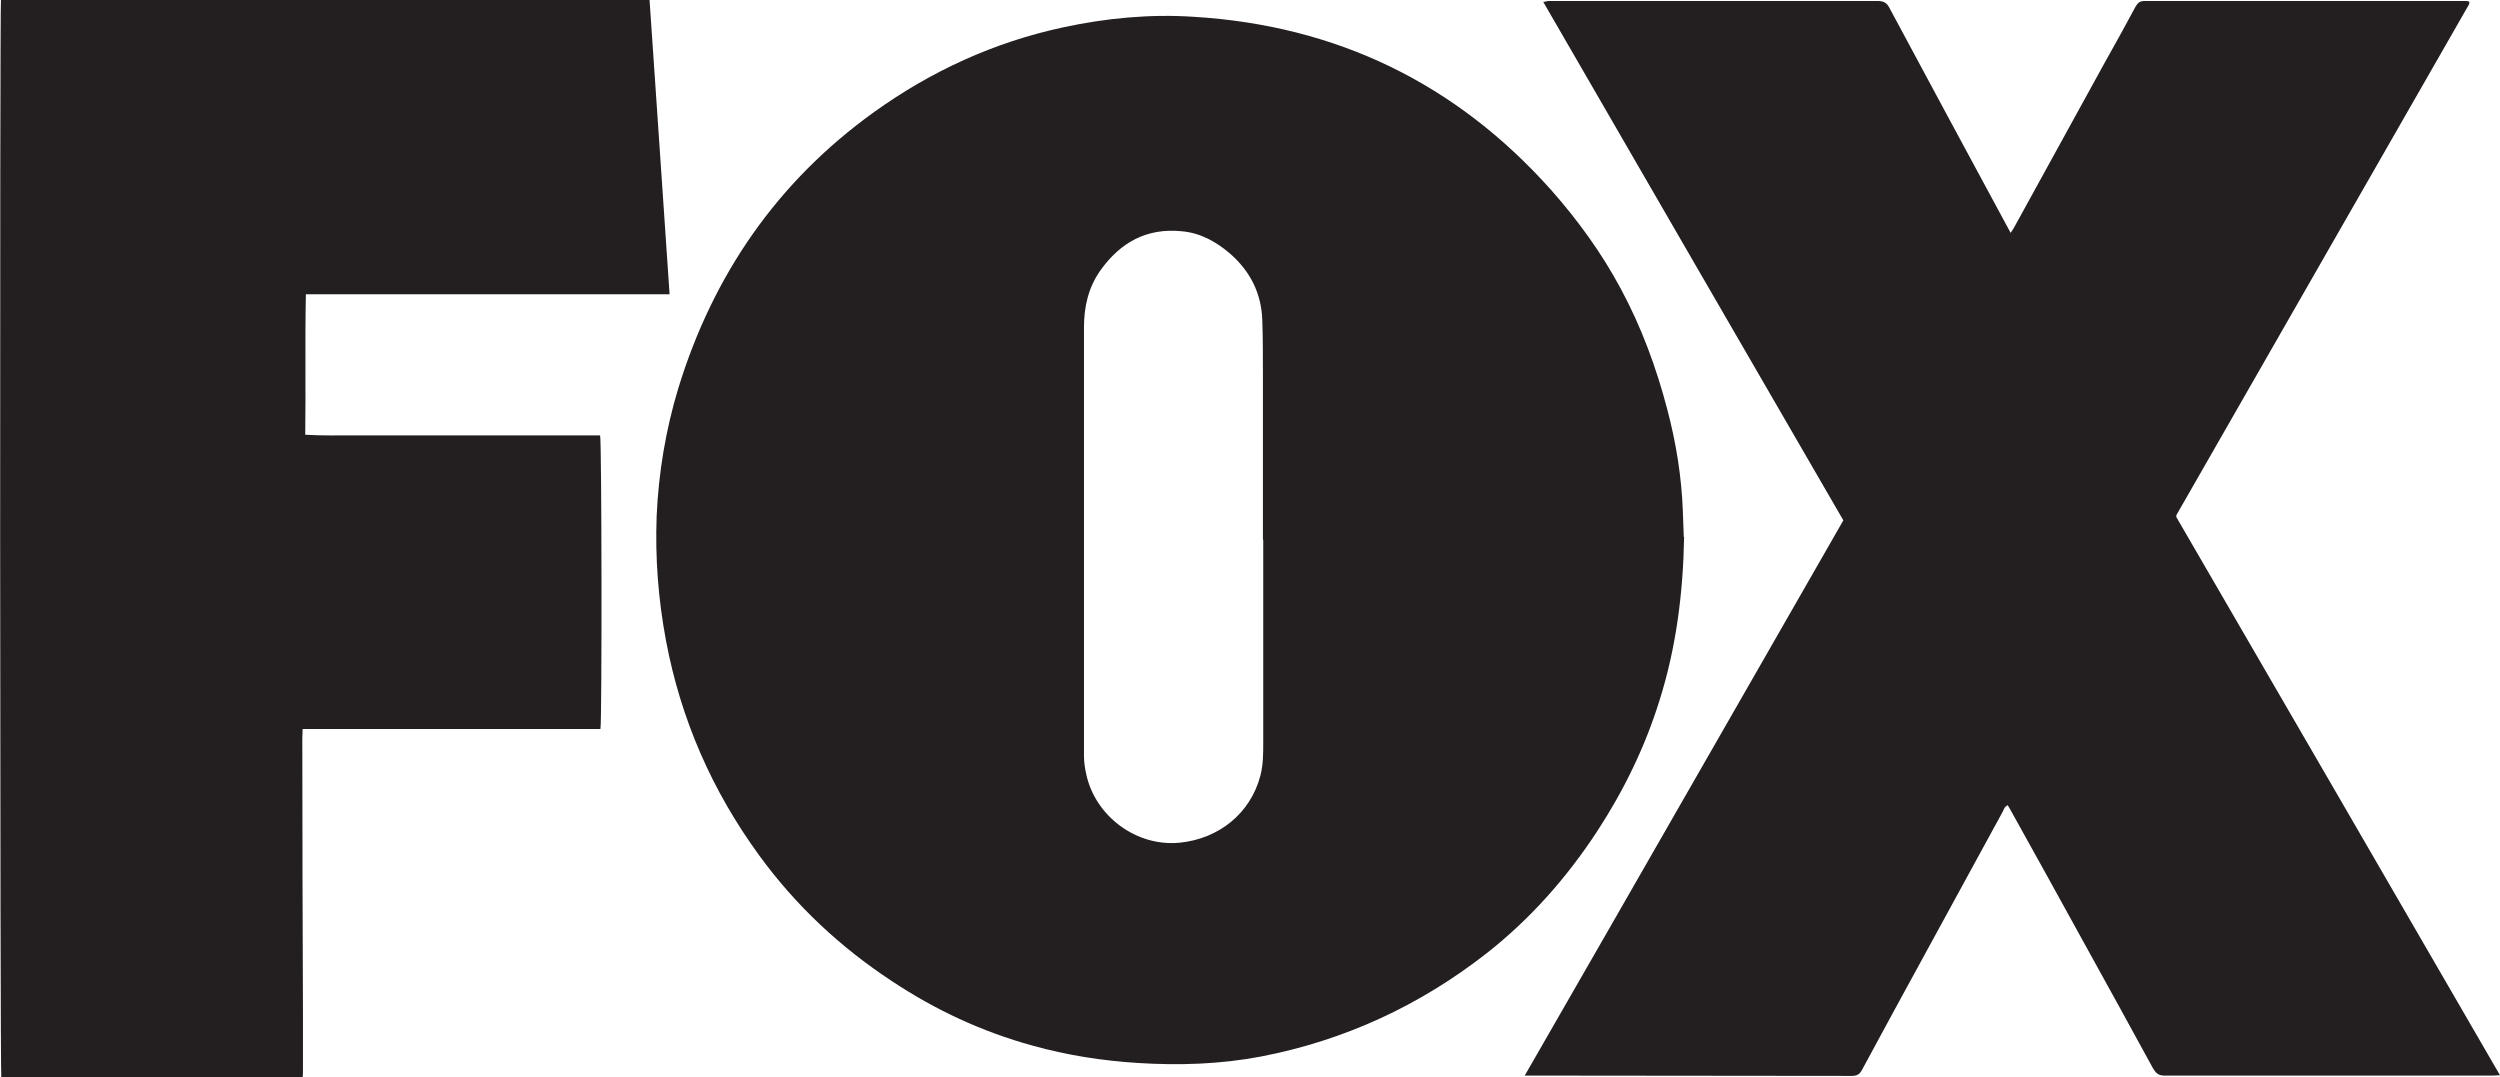<svg xmlns="http://www.w3.org/2000/svg" id="Layer_2" data-name="Layer 2" viewBox="0 0 77.4 33.35"><defs><style>      .cls-1 {        fill: #231f20;      }    </style></defs><g id="Layer_1-2" data-name="Layer 1"><g><path class="cls-1" d="M52.14,16.62c-.03,1.72-.24,3.41-.76,5.06-.45,1.45-1.11,2.8-1.94,4.07-.94,1.43-2.06,2.7-3.41,3.76-2.07,1.62-4.4,2.7-6.99,3.2-1.26.24-2.53.28-3.81.2-1.11-.07-2.2-.24-3.27-.54-1.56-.43-3-1.1-4.34-1.99-1.6-1.05-2.98-2.34-4.11-3.89-1.46-2-2.43-4.21-2.89-6.65-.24-1.28-.34-2.57-.29-3.87.06-1.34.28-2.66.67-3.95,1.08-3.52,3.07-6.4,6.06-8.55,1.77-1.27,3.71-2.16,5.84-2.62,1.34-.29,2.7-.42,4.06-.33,4.42.27,8.12,2.06,11.07,5.37.83.94,1.56,1.95,2.15,3.05.64,1.19,1.1,2.44,1.44,3.74.27,1.02.44,2.07.48,3.13.01.27.02.55.03.82ZM39.1,16.71h0c0-1.71,0-3.43,0-5.14,0-.56,0-1.11-.02-1.67-.03-.83-.38-1.51-1-2.05-.43-.37-.92-.64-1.49-.69-1.08-.11-1.9.34-2.52,1.21-.37.52-.51,1.12-.51,1.76,0,4.43,0,8.85,0,13.28,0,.19.03.38.07.56.28,1.3,1.55,2.25,2.89,2.12,1.21-.12,2.19-.9,2.5-2.07.09-.34.09-.7.09-1.05,0-2.09,0-4.17,0-6.26Z"></path><path class="cls-1" d="M47.2,33.31c1.67-2.9,3.31-5.76,4.95-8.62,1.64-2.85,3.27-5.71,4.92-8.58-3.09-5.34-6.19-10.68-9.29-16.05.07-.01.11-.02.15-.03.04,0,.08,0,.13,0,3.36,0,6.72,0,10.07,0,.19,0,.29.06.37.22,1.2,2.24,2.41,4.48,3.62,6.72.04.07.07.13.13.24.06-.09.1-.15.13-.21.92-1.67,1.84-3.35,2.76-5.02.33-.59.66-1.18.98-1.78.07-.12.14-.17.28-.17,3.29,0,6.59,0,9.88,0,.05,0,.11,0,.15.01.01.02.02.02.02.03,0,0,0,.01,0,.02,0,.01,0,.03-.01.04,0,.02-.02.04-.03.06-3.01,5.25-6.02,10.51-9.03,15.76,0,0,0,.01,0,.02,0,0,0,.01,0,.04,3.33,5.74,6.67,11.49,10.02,17.28-.1,0-.15.01-.2.01-3.4,0-6.8,0-10.2,0-.18,0-.26-.09-.34-.22-.71-1.3-1.43-2.61-2.15-3.91-.74-1.35-1.49-2.7-2.24-4.05-.03-.06-.07-.12-.11-.19-.1.04-.12.13-.15.19-.79,1.45-1.58,2.89-2.37,4.34-.67,1.22-1.33,2.44-1.99,3.66-.08.15-.16.19-.33.19-3.29,0-6.59-.01-9.88-.01-.06,0-.11,0-.23,0Z"></path><path class="cls-1" d="M20.72,9.11h-11.25c-.03,1.45,0,2.89-.02,4.35.52.03,1.03.02,1.53.02.51,0,1.02,0,1.52,0,.51,0,1.02,0,1.52,0,.51,0,1.02,0,1.52,0,.51,0,1.02,0,1.52,0,.51,0,1.02,0,1.52,0,.05.16.06,8.84.01,9.09h-9.22c0,.11-.01.2-.01.29,0,2.86.01,5.71.02,8.57,0,.56,0,1.13,0,1.69,0,.08,0,.15-.01.24H.04C0,33.16-.01.22.03,0h20.08c.21,3.03.41,6.05.62,9.11Z"></path></g></g></svg>